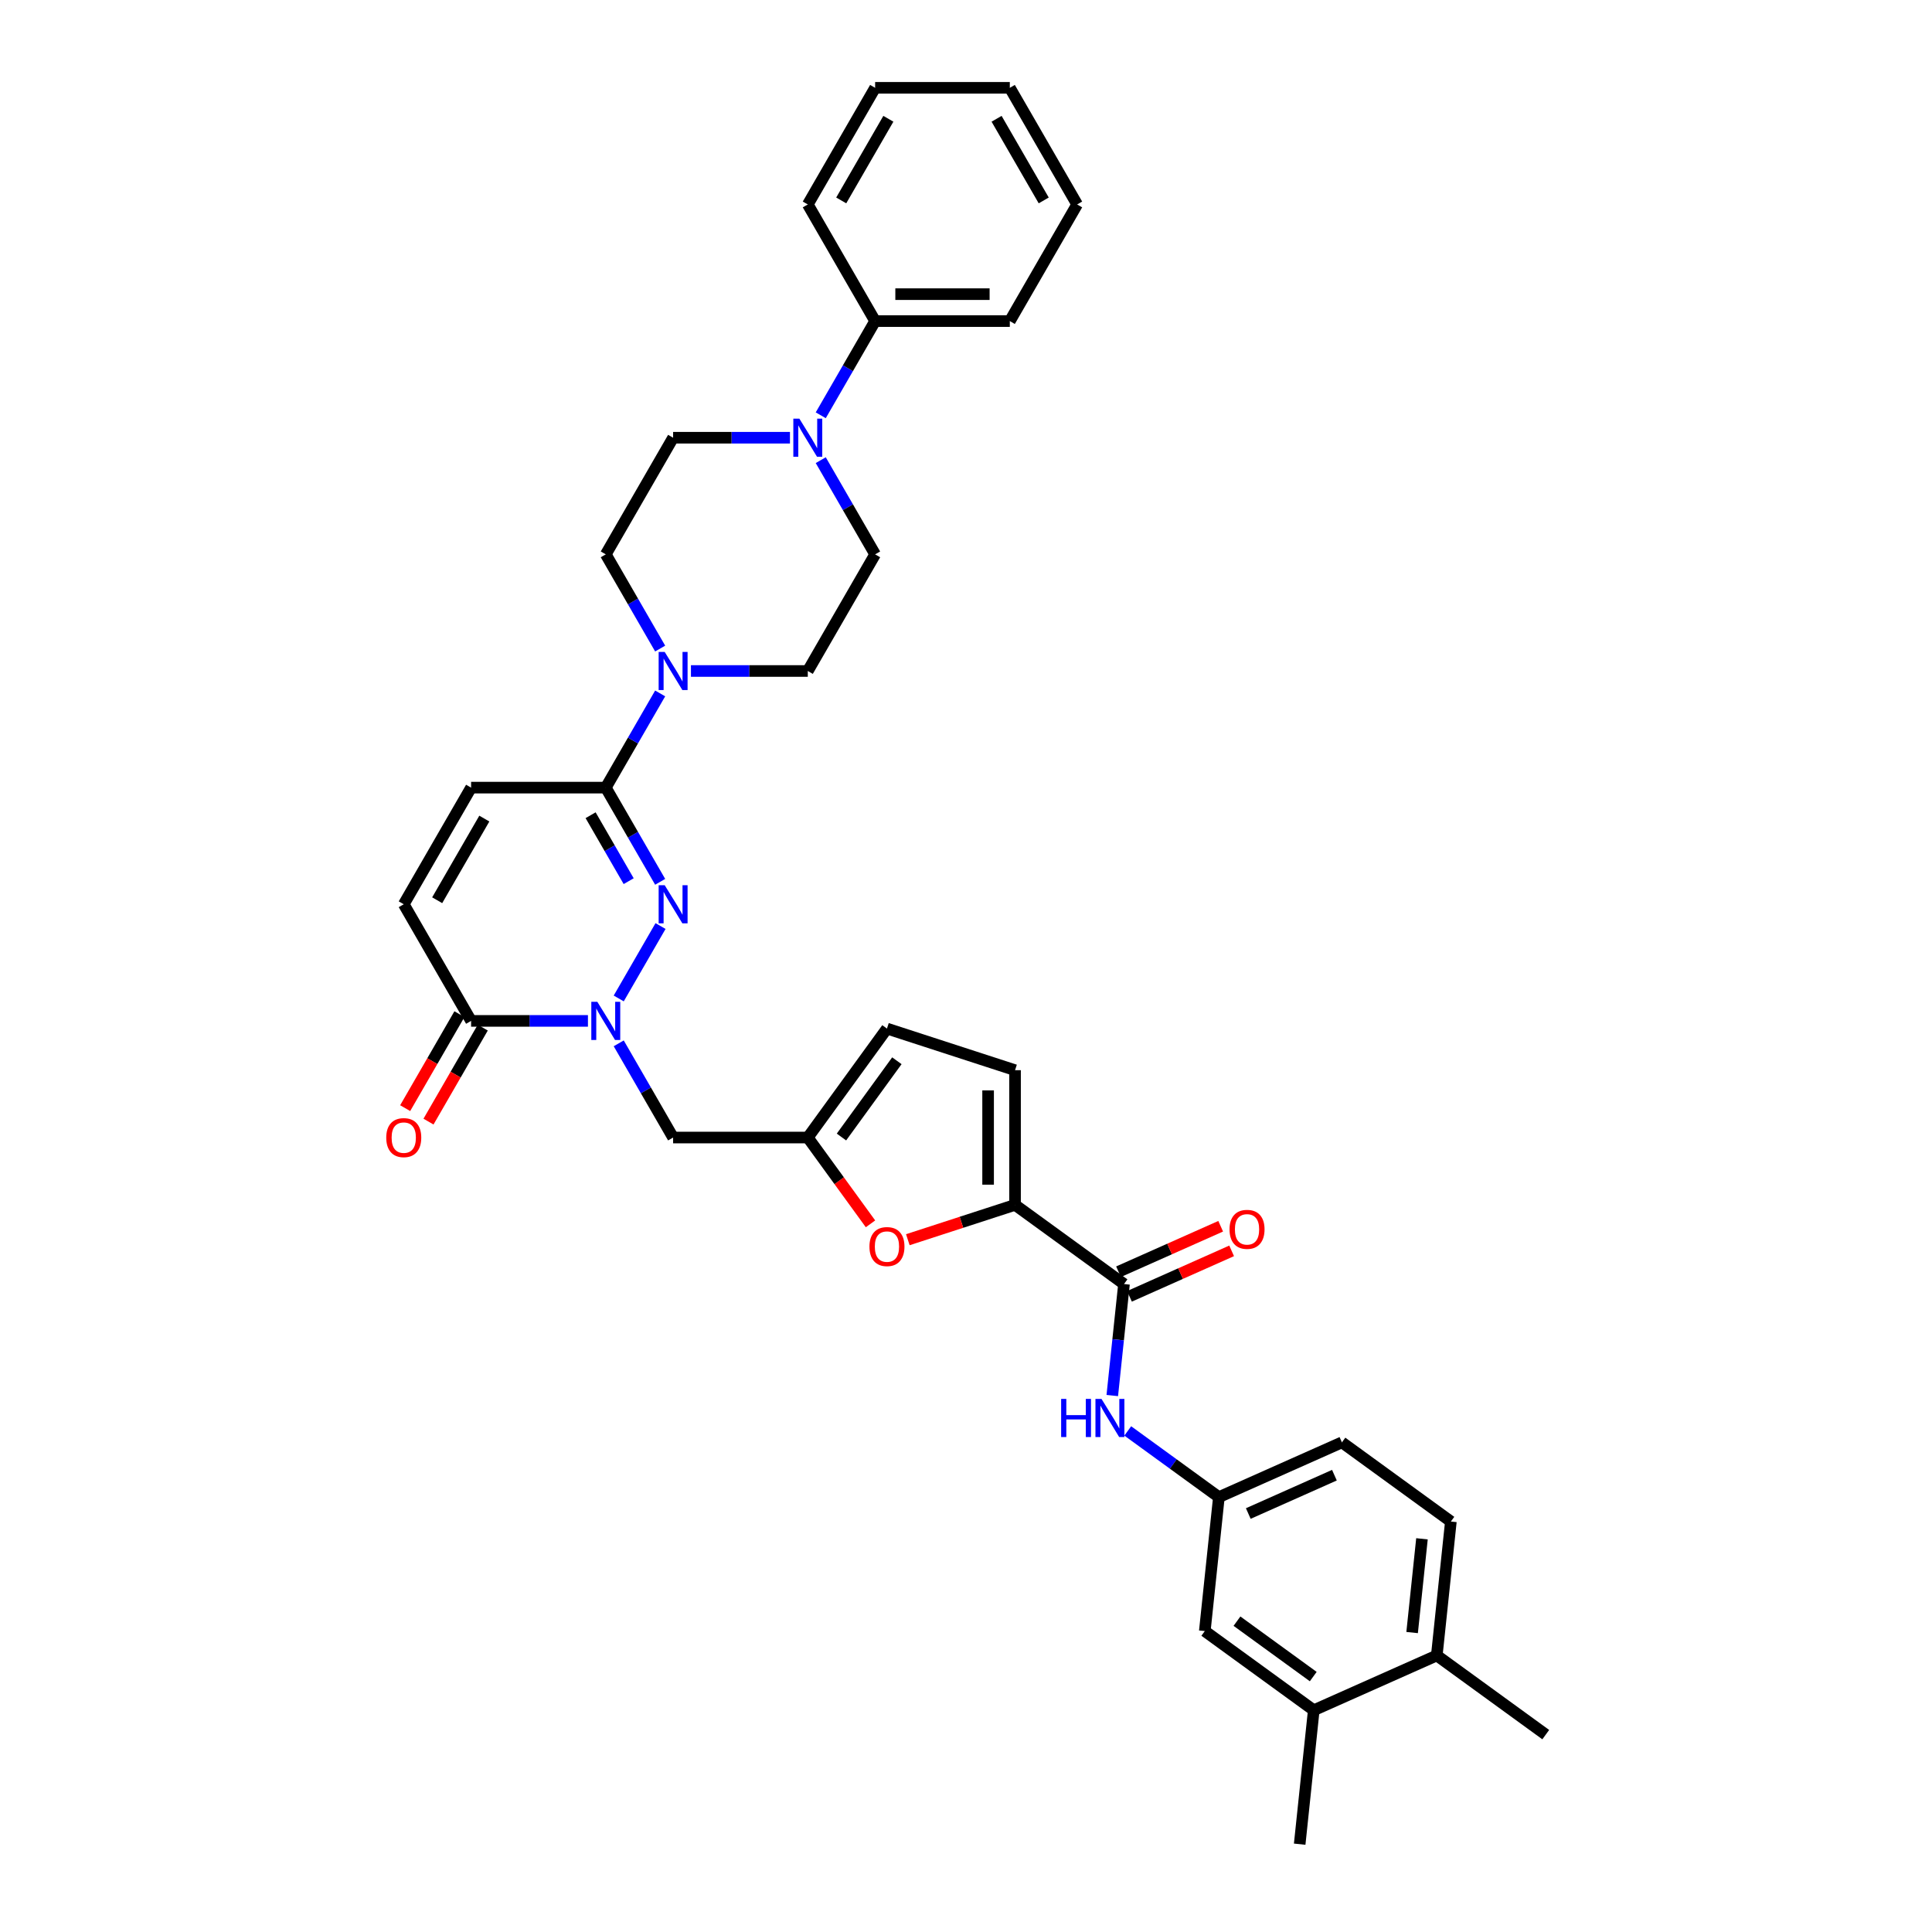 <?xml version='1.0' encoding='iso-8859-1'?>
<svg version='1.1' baseProfile='full'
              xmlns='http://www.w3.org/2000/svg'
                      xmlns:rdkit='http://www.rdkit.org/xml'
                      xmlns:xlink='http://www.w3.org/1999/xlink'
                  xml:space='preserve'
width='1000px' height='1000px' viewBox='0 0 1000 1000'>
<!-- END OF HEADER -->
<rect style='opacity:1.0;fill:#FFFFFF;stroke:none' width='1000' height='1000' x='0' y='0'> </rect>
<path class='bond-0' d='M 320.253,516.802 L 341.891,479.324' style='fill:none;fill-rule:evenodd;stroke:#0000FF;stroke-width:6px;stroke-linecap:butt;stroke-linejoin:miter;stroke-opacity:1' />
<path class='bond-3' d='M 304.319,528.416 L 274.079,528.416' style='fill:none;fill-rule:evenodd;stroke:#0000FF;stroke-width:6px;stroke-linecap:butt;stroke-linejoin:miter;stroke-opacity:1' />
<path class='bond-3' d='M 274.079,528.416 L 243.839,528.416' style='fill:none;fill-rule:evenodd;stroke:#000000;stroke-width:6px;stroke-linecap:butt;stroke-linejoin:miter;stroke-opacity:1' />
<path class='bond-9' d='M 320.253,540.029 L 334.328,564.407' style='fill:none;fill-rule:evenodd;stroke:#0000FF;stroke-width:6px;stroke-linecap:butt;stroke-linejoin:miter;stroke-opacity:1' />
<path class='bond-9' d='M 334.328,564.407 L 348.403,588.786' style='fill:none;fill-rule:evenodd;stroke:#000000;stroke-width:6px;stroke-linecap:butt;stroke-linejoin:miter;stroke-opacity:1' />
<path class='bond-1' d='M 341.698,456.432 L 327.623,432.054' style='fill:none;fill-rule:evenodd;stroke:#0000FF;stroke-width:6px;stroke-linecap:butt;stroke-linejoin:miter;stroke-opacity:1' />
<path class='bond-1' d='M 327.623,432.054 L 313.548,407.675' style='fill:none;fill-rule:evenodd;stroke:#000000;stroke-width:6px;stroke-linecap:butt;stroke-linejoin:miter;stroke-opacity:1' />
<path class='bond-1' d='M 325.401,456.089 L 315.549,439.024' style='fill:none;fill-rule:evenodd;stroke:#0000FF;stroke-width:6px;stroke-linecap:butt;stroke-linejoin:miter;stroke-opacity:1' />
<path class='bond-1' d='M 315.549,439.024 L 305.697,421.96' style='fill:none;fill-rule:evenodd;stroke:#000000;stroke-width:6px;stroke-linecap:butt;stroke-linejoin:miter;stroke-opacity:1' />
<path class='bond-5' d='M 313.548,407.675 L 327.623,383.297' style='fill:none;fill-rule:evenodd;stroke:#000000;stroke-width:6px;stroke-linecap:butt;stroke-linejoin:miter;stroke-opacity:1' />
<path class='bond-5' d='M 327.623,383.297 L 341.698,358.919' style='fill:none;fill-rule:evenodd;stroke:#0000FF;stroke-width:6px;stroke-linecap:butt;stroke-linejoin:miter;stroke-opacity:1' />
<path class='bond-35' d='M 313.548,407.675 L 243.839,407.675' style='fill:none;fill-rule:evenodd;stroke:#000000;stroke-width:6px;stroke-linecap:butt;stroke-linejoin:miter;stroke-opacity:1' />
<path class='bond-2' d='M 525.384,623.64 L 497.638,632.656' style='fill:none;fill-rule:evenodd;stroke:#000000;stroke-width:6px;stroke-linecap:butt;stroke-linejoin:miter;stroke-opacity:1' />
<path class='bond-2' d='M 497.638,632.656 L 469.892,641.671' style='fill:none;fill-rule:evenodd;stroke:#FF0000;stroke-width:6px;stroke-linecap:butt;stroke-linejoin:miter;stroke-opacity:1' />
<path class='bond-4' d='M 525.384,623.64 L 581.78,664.615' style='fill:none;fill-rule:evenodd;stroke:#000000;stroke-width:6px;stroke-linecap:butt;stroke-linejoin:miter;stroke-opacity:1' />
<path class='bond-36' d='M 525.384,623.64 L 525.384,553.931' style='fill:none;fill-rule:evenodd;stroke:#000000;stroke-width:6px;stroke-linecap:butt;stroke-linejoin:miter;stroke-opacity:1' />
<path class='bond-36' d='M 511.442,613.184 L 511.442,564.387' style='fill:none;fill-rule:evenodd;stroke:#000000;stroke-width:6px;stroke-linecap:butt;stroke-linejoin:miter;stroke-opacity:1' />
<path class='bond-11' d='M 243.839,528.416 L 208.984,468.045' style='fill:none;fill-rule:evenodd;stroke:#000000;stroke-width:6px;stroke-linecap:butt;stroke-linejoin:miter;stroke-opacity:1' />
<path class='bond-23' d='M 237.802,524.93 L 223.759,549.253' style='fill:none;fill-rule:evenodd;stroke:#000000;stroke-width:6px;stroke-linecap:butt;stroke-linejoin:miter;stroke-opacity:1' />
<path class='bond-23' d='M 223.759,549.253 L 209.717,573.575' style='fill:none;fill-rule:evenodd;stroke:#FF0000;stroke-width:6px;stroke-linecap:butt;stroke-linejoin:miter;stroke-opacity:1' />
<path class='bond-23' d='M 249.876,531.901 L 235.833,556.223' style='fill:none;fill-rule:evenodd;stroke:#000000;stroke-width:6px;stroke-linecap:butt;stroke-linejoin:miter;stroke-opacity:1' />
<path class='bond-23' d='M 235.833,556.223 L 221.791,580.546' style='fill:none;fill-rule:evenodd;stroke:#FF0000;stroke-width:6px;stroke-linecap:butt;stroke-linejoin:miter;stroke-opacity:1' />
<path class='bond-13' d='M 581.78,664.615 L 578.747,693.471' style='fill:none;fill-rule:evenodd;stroke:#000000;stroke-width:6px;stroke-linecap:butt;stroke-linejoin:miter;stroke-opacity:1' />
<path class='bond-13' d='M 578.747,693.471 L 575.714,722.328' style='fill:none;fill-rule:evenodd;stroke:#0000FF;stroke-width:6px;stroke-linecap:butt;stroke-linejoin:miter;stroke-opacity:1' />
<path class='bond-21' d='M 584.616,670.983 L 611.054,659.211' style='fill:none;fill-rule:evenodd;stroke:#000000;stroke-width:6px;stroke-linecap:butt;stroke-linejoin:miter;stroke-opacity:1' />
<path class='bond-21' d='M 611.054,659.211 L 637.493,647.44' style='fill:none;fill-rule:evenodd;stroke:#FF0000;stroke-width:6px;stroke-linecap:butt;stroke-linejoin:miter;stroke-opacity:1' />
<path class='bond-21' d='M 578.945,658.246 L 605.384,646.475' style='fill:none;fill-rule:evenodd;stroke:#000000;stroke-width:6px;stroke-linecap:butt;stroke-linejoin:miter;stroke-opacity:1' />
<path class='bond-21' d='M 605.384,646.475 L 631.823,634.704' style='fill:none;fill-rule:evenodd;stroke:#FF0000;stroke-width:6px;stroke-linecap:butt;stroke-linejoin:miter;stroke-opacity:1' />
<path class='bond-17' d='M 357.633,347.305 L 387.872,347.305' style='fill:none;fill-rule:evenodd;stroke:#0000FF;stroke-width:6px;stroke-linecap:butt;stroke-linejoin:miter;stroke-opacity:1' />
<path class='bond-17' d='M 387.872,347.305 L 418.112,347.305' style='fill:none;fill-rule:evenodd;stroke:#000000;stroke-width:6px;stroke-linecap:butt;stroke-linejoin:miter;stroke-opacity:1' />
<path class='bond-18' d='M 341.698,335.692 L 327.623,311.313' style='fill:none;fill-rule:evenodd;stroke:#0000FF;stroke-width:6px;stroke-linecap:butt;stroke-linejoin:miter;stroke-opacity:1' />
<path class='bond-18' d='M 327.623,311.313 L 313.548,286.935' style='fill:none;fill-rule:evenodd;stroke:#000000;stroke-width:6px;stroke-linecap:butt;stroke-linejoin:miter;stroke-opacity:1' />
<path class='bond-6' d='M 450.568,633.457 L 434.34,611.121' style='fill:none;fill-rule:evenodd;stroke:#FF0000;stroke-width:6px;stroke-linecap:butt;stroke-linejoin:miter;stroke-opacity:1' />
<path class='bond-6' d='M 434.34,611.121 L 418.112,588.786' style='fill:none;fill-rule:evenodd;stroke:#000000;stroke-width:6px;stroke-linecap:butt;stroke-linejoin:miter;stroke-opacity:1' />
<path class='bond-7' d='M 418.112,588.786 L 348.403,588.786' style='fill:none;fill-rule:evenodd;stroke:#000000;stroke-width:6px;stroke-linecap:butt;stroke-linejoin:miter;stroke-opacity:1' />
<path class='bond-14' d='M 418.112,588.786 L 459.087,532.39' style='fill:none;fill-rule:evenodd;stroke:#000000;stroke-width:6px;stroke-linecap:butt;stroke-linejoin:miter;stroke-opacity:1' />
<path class='bond-14' d='M 435.538,588.521 L 464.22,549.044' style='fill:none;fill-rule:evenodd;stroke:#000000;stroke-width:6px;stroke-linecap:butt;stroke-linejoin:miter;stroke-opacity:1' />
<path class='bond-8' d='M 408.883,226.565 L 378.643,226.565' style='fill:none;fill-rule:evenodd;stroke:#0000FF;stroke-width:6px;stroke-linecap:butt;stroke-linejoin:miter;stroke-opacity:1' />
<path class='bond-8' d='M 378.643,226.565 L 348.403,226.565' style='fill:none;fill-rule:evenodd;stroke:#000000;stroke-width:6px;stroke-linecap:butt;stroke-linejoin:miter;stroke-opacity:1' />
<path class='bond-24' d='M 424.818,214.951 L 438.892,190.573' style='fill:none;fill-rule:evenodd;stroke:#0000FF;stroke-width:6px;stroke-linecap:butt;stroke-linejoin:miter;stroke-opacity:1' />
<path class='bond-24' d='M 438.892,190.573 L 452.967,166.195' style='fill:none;fill-rule:evenodd;stroke:#000000;stroke-width:6px;stroke-linecap:butt;stroke-linejoin:miter;stroke-opacity:1' />
<path class='bond-37' d='M 424.818,238.178 L 438.892,262.557' style='fill:none;fill-rule:evenodd;stroke:#0000FF;stroke-width:6px;stroke-linecap:butt;stroke-linejoin:miter;stroke-opacity:1' />
<path class='bond-37' d='M 438.892,262.557 L 452.967,286.935' style='fill:none;fill-rule:evenodd;stroke:#000000;stroke-width:6px;stroke-linecap:butt;stroke-linejoin:miter;stroke-opacity:1' />
<path class='bond-10' d='M 243.839,407.675 L 208.984,468.045' style='fill:none;fill-rule:evenodd;stroke:#000000;stroke-width:6px;stroke-linecap:butt;stroke-linejoin:miter;stroke-opacity:1' />
<path class='bond-10' d='M 250.685,423.702 L 226.286,465.961' style='fill:none;fill-rule:evenodd;stroke:#000000;stroke-width:6px;stroke-linecap:butt;stroke-linejoin:miter;stroke-opacity:1' />
<path class='bond-12' d='M 525.384,553.931 L 459.087,532.39' style='fill:none;fill-rule:evenodd;stroke:#000000;stroke-width:6px;stroke-linecap:butt;stroke-linejoin:miter;stroke-opacity:1' />
<path class='bond-16' d='M 583.723,740.648 L 607.306,757.782' style='fill:none;fill-rule:evenodd;stroke:#0000FF;stroke-width:6px;stroke-linecap:butt;stroke-linejoin:miter;stroke-opacity:1' />
<path class='bond-16' d='M 607.306,757.782 L 630.89,774.916' style='fill:none;fill-rule:evenodd;stroke:#000000;stroke-width:6px;stroke-linecap:butt;stroke-linejoin:miter;stroke-opacity:1' />
<path class='bond-15' d='M 679.999,885.218 L 623.603,844.244' style='fill:none;fill-rule:evenodd;stroke:#000000;stroke-width:6px;stroke-linecap:butt;stroke-linejoin:miter;stroke-opacity:1' />
<path class='bond-15' d='M 679.735,867.793 L 640.257,839.111' style='fill:none;fill-rule:evenodd;stroke:#000000;stroke-width:6px;stroke-linecap:butt;stroke-linejoin:miter;stroke-opacity:1' />
<path class='bond-28' d='M 679.999,885.218 L 672.713,954.545' style='fill:none;fill-rule:evenodd;stroke:#000000;stroke-width:6px;stroke-linecap:butt;stroke-linejoin:miter;stroke-opacity:1' />
<path class='bond-38' d='M 679.999,885.218 L 743.682,856.865' style='fill:none;fill-rule:evenodd;stroke:#000000;stroke-width:6px;stroke-linecap:butt;stroke-linejoin:miter;stroke-opacity:1' />
<path class='bond-22' d='M 630.89,774.916 L 623.603,844.244' style='fill:none;fill-rule:evenodd;stroke:#000000;stroke-width:6px;stroke-linecap:butt;stroke-linejoin:miter;stroke-opacity:1' />
<path class='bond-27' d='M 630.89,774.916 L 694.572,746.563' style='fill:none;fill-rule:evenodd;stroke:#000000;stroke-width:6px;stroke-linecap:butt;stroke-linejoin:miter;stroke-opacity:1' />
<path class='bond-27' d='M 646.113,783.4 L 690.691,763.552' style='fill:none;fill-rule:evenodd;stroke:#000000;stroke-width:6px;stroke-linecap:butt;stroke-linejoin:miter;stroke-opacity:1' />
<path class='bond-19' d='M 418.112,347.305 L 452.967,286.935' style='fill:none;fill-rule:evenodd;stroke:#000000;stroke-width:6px;stroke-linecap:butt;stroke-linejoin:miter;stroke-opacity:1' />
<path class='bond-20' d='M 313.548,286.935 L 348.403,226.565' style='fill:none;fill-rule:evenodd;stroke:#000000;stroke-width:6px;stroke-linecap:butt;stroke-linejoin:miter;stroke-opacity:1' />
<path class='bond-30' d='M 452.967,166.195 L 522.677,166.195' style='fill:none;fill-rule:evenodd;stroke:#000000;stroke-width:6px;stroke-linecap:butt;stroke-linejoin:miter;stroke-opacity:1' />
<path class='bond-30' d='M 463.424,152.253 L 512.22,152.253' style='fill:none;fill-rule:evenodd;stroke:#000000;stroke-width:6px;stroke-linecap:butt;stroke-linejoin:miter;stroke-opacity:1' />
<path class='bond-31' d='M 452.967,166.195 L 418.112,105.825' style='fill:none;fill-rule:evenodd;stroke:#000000;stroke-width:6px;stroke-linecap:butt;stroke-linejoin:miter;stroke-opacity:1' />
<path class='bond-25' d='M 743.682,856.865 L 750.969,787.537' style='fill:none;fill-rule:evenodd;stroke:#000000;stroke-width:6px;stroke-linecap:butt;stroke-linejoin:miter;stroke-opacity:1' />
<path class='bond-25' d='M 730.909,845.008 L 736.01,796.479' style='fill:none;fill-rule:evenodd;stroke:#000000;stroke-width:6px;stroke-linecap:butt;stroke-linejoin:miter;stroke-opacity:1' />
<path class='bond-29' d='M 743.682,856.865 L 800.078,897.839' style='fill:none;fill-rule:evenodd;stroke:#000000;stroke-width:6px;stroke-linecap:butt;stroke-linejoin:miter;stroke-opacity:1' />
<path class='bond-26' d='M 750.969,787.537 L 694.572,746.563' style='fill:none;fill-rule:evenodd;stroke:#000000;stroke-width:6px;stroke-linecap:butt;stroke-linejoin:miter;stroke-opacity:1' />
<path class='bond-32' d='M 522.677,166.195 L 557.531,105.825' style='fill:none;fill-rule:evenodd;stroke:#000000;stroke-width:6px;stroke-linecap:butt;stroke-linejoin:miter;stroke-opacity:1' />
<path class='bond-33' d='M 418.112,105.825 L 452.967,45.455' style='fill:none;fill-rule:evenodd;stroke:#000000;stroke-width:6px;stroke-linecap:butt;stroke-linejoin:miter;stroke-opacity:1' />
<path class='bond-33' d='M 435.415,103.74 L 459.813,61.481' style='fill:none;fill-rule:evenodd;stroke:#000000;stroke-width:6px;stroke-linecap:butt;stroke-linejoin:miter;stroke-opacity:1' />
<path class='bond-39' d='M 557.531,105.825 L 522.677,45.455' style='fill:none;fill-rule:evenodd;stroke:#000000;stroke-width:6px;stroke-linecap:butt;stroke-linejoin:miter;stroke-opacity:1' />
<path class='bond-39' d='M 540.229,103.74 L 515.831,61.481' style='fill:none;fill-rule:evenodd;stroke:#000000;stroke-width:6px;stroke-linecap:butt;stroke-linejoin:miter;stroke-opacity:1' />
<path class='bond-34' d='M 452.967,45.455 L 522.677,45.455' style='fill:none;fill-rule:evenodd;stroke:#000000;stroke-width:6px;stroke-linecap:butt;stroke-linejoin:miter;stroke-opacity:1' />
<path  class='atom-0' d='M 309.184 518.545
L 315.654 529.001
Q 316.295 530.033, 317.327 531.901
Q 318.358 533.769, 318.414 533.881
L 318.414 518.545
L 321.035 518.545
L 321.035 538.286
L 318.33 538.286
L 311.387 526.854
Q 310.579 525.516, 309.714 523.982
Q 308.878 522.448, 308.627 521.974
L 308.627 538.286
L 306.062 538.286
L 306.062 518.545
L 309.184 518.545
' fill='#0000FF'/>
<path  class='atom-1' d='M 344.039 458.175
L 350.508 468.631
Q 351.15 469.663, 352.181 471.531
Q 353.213 473.399, 353.269 473.511
L 353.269 458.175
L 355.89 458.175
L 355.89 477.916
L 353.185 477.916
L 346.242 466.484
Q 345.433 465.145, 344.569 463.612
Q 343.732 462.078, 343.482 461.604
L 343.482 477.916
L 340.916 477.916
L 340.916 458.175
L 344.039 458.175
' fill='#0000FF'/>
<path  class='atom-6' d='M 344.039 337.434
L 350.508 347.891
Q 351.15 348.922, 352.181 350.791
Q 353.213 352.659, 353.269 352.77
L 353.269 337.434
L 355.89 337.434
L 355.89 357.176
L 353.185 357.176
L 346.242 345.744
Q 345.433 344.405, 344.569 342.872
Q 343.732 341.338, 343.482 340.864
L 343.482 357.176
L 340.916 357.176
L 340.916 337.434
L 344.039 337.434
' fill='#0000FF'/>
<path  class='atom-7' d='M 450.024 645.238
Q 450.024 640.497, 452.367 637.848
Q 454.709 635.199, 459.087 635.199
Q 463.464 635.199, 465.807 637.848
Q 468.149 640.497, 468.149 645.238
Q 468.149 650.034, 465.779 652.766
Q 463.409 655.471, 459.087 655.471
Q 454.737 655.471, 452.367 652.766
Q 450.024 650.061, 450.024 645.238
M 459.087 653.24
Q 462.098 653.24, 463.715 651.233
Q 465.36 649.197, 465.36 645.238
Q 465.36 641.362, 463.715 639.41
Q 462.098 637.43, 459.087 637.43
Q 456.075 637.43, 454.43 639.382
Q 452.813 641.334, 452.813 645.238
Q 452.813 649.225, 454.43 651.233
Q 456.075 653.24, 459.087 653.24
' fill='#FF0000'/>
<path  class='atom-9' d='M 413.749 216.694
L 420.218 227.15
Q 420.859 228.182, 421.891 230.05
Q 422.922 231.919, 422.978 232.03
L 422.978 216.694
L 425.599 216.694
L 425.599 236.436
L 422.894 236.436
L 415.951 225.003
Q 415.143 223.665, 414.278 222.131
Q 413.442 220.598, 413.191 220.124
L 413.191 236.436
L 410.626 236.436
L 410.626 216.694
L 413.749 216.694
' fill='#0000FF'/>
<path  class='atom-14' d='M 549.245 724.071
L 551.922 724.071
L 551.922 732.464
L 562.016 732.464
L 562.016 724.071
L 564.693 724.071
L 564.693 743.813
L 562.016 743.813
L 562.016 734.695
L 551.922 734.695
L 551.922 743.813
L 549.245 743.813
L 549.245 724.071
' fill='#0000FF'/>
<path  class='atom-14' d='M 570.13 724.071
L 576.599 734.528
Q 577.24 735.559, 578.272 737.428
Q 579.304 739.296, 579.359 739.407
L 579.359 724.071
L 581.98 724.071
L 581.98 743.813
L 579.276 743.813
L 572.333 732.381
Q 571.524 731.042, 570.66 729.509
Q 569.823 727.975, 569.572 727.501
L 569.572 743.813
L 567.007 743.813
L 567.007 724.071
L 570.13 724.071
' fill='#0000FF'/>
<path  class='atom-22' d='M 636.401 636.317
Q 636.401 631.577, 638.743 628.928
Q 641.085 626.279, 645.463 626.279
Q 649.841 626.279, 652.183 628.928
Q 654.525 631.577, 654.525 636.317
Q 654.525 641.113, 652.155 643.846
Q 649.785 646.55, 645.463 646.55
Q 641.113 646.55, 638.743 643.846
Q 636.401 641.141, 636.401 636.317
M 645.463 644.32
Q 648.474 644.32, 650.092 642.312
Q 651.737 640.276, 651.737 636.317
Q 651.737 632.441, 650.092 630.489
Q 648.474 628.509, 645.463 628.509
Q 642.452 628.509, 640.806 630.461
Q 639.189 632.413, 639.189 636.317
Q 639.189 640.304, 640.806 642.312
Q 642.452 644.32, 645.463 644.32
' fill='#FF0000'/>
<path  class='atom-24' d='M 199.922 588.841
Q 199.922 584.101, 202.264 581.452
Q 204.606 578.803, 208.984 578.803
Q 213.362 578.803, 215.704 581.452
Q 218.046 584.101, 218.046 588.841
Q 218.046 593.637, 215.676 596.37
Q 213.306 599.075, 208.984 599.075
Q 204.634 599.075, 202.264 596.37
Q 199.922 593.665, 199.922 588.841
M 208.984 596.844
Q 211.996 596.844, 213.613 594.836
Q 215.258 592.801, 215.258 588.841
Q 215.258 584.966, 213.613 583.014
Q 211.996 581.034, 208.984 581.034
Q 205.973 581.034, 204.328 582.986
Q 202.71 584.938, 202.71 588.841
Q 202.71 592.829, 204.328 594.836
Q 205.973 596.844, 208.984 596.844
' fill='#FF0000'/>
</svg>
